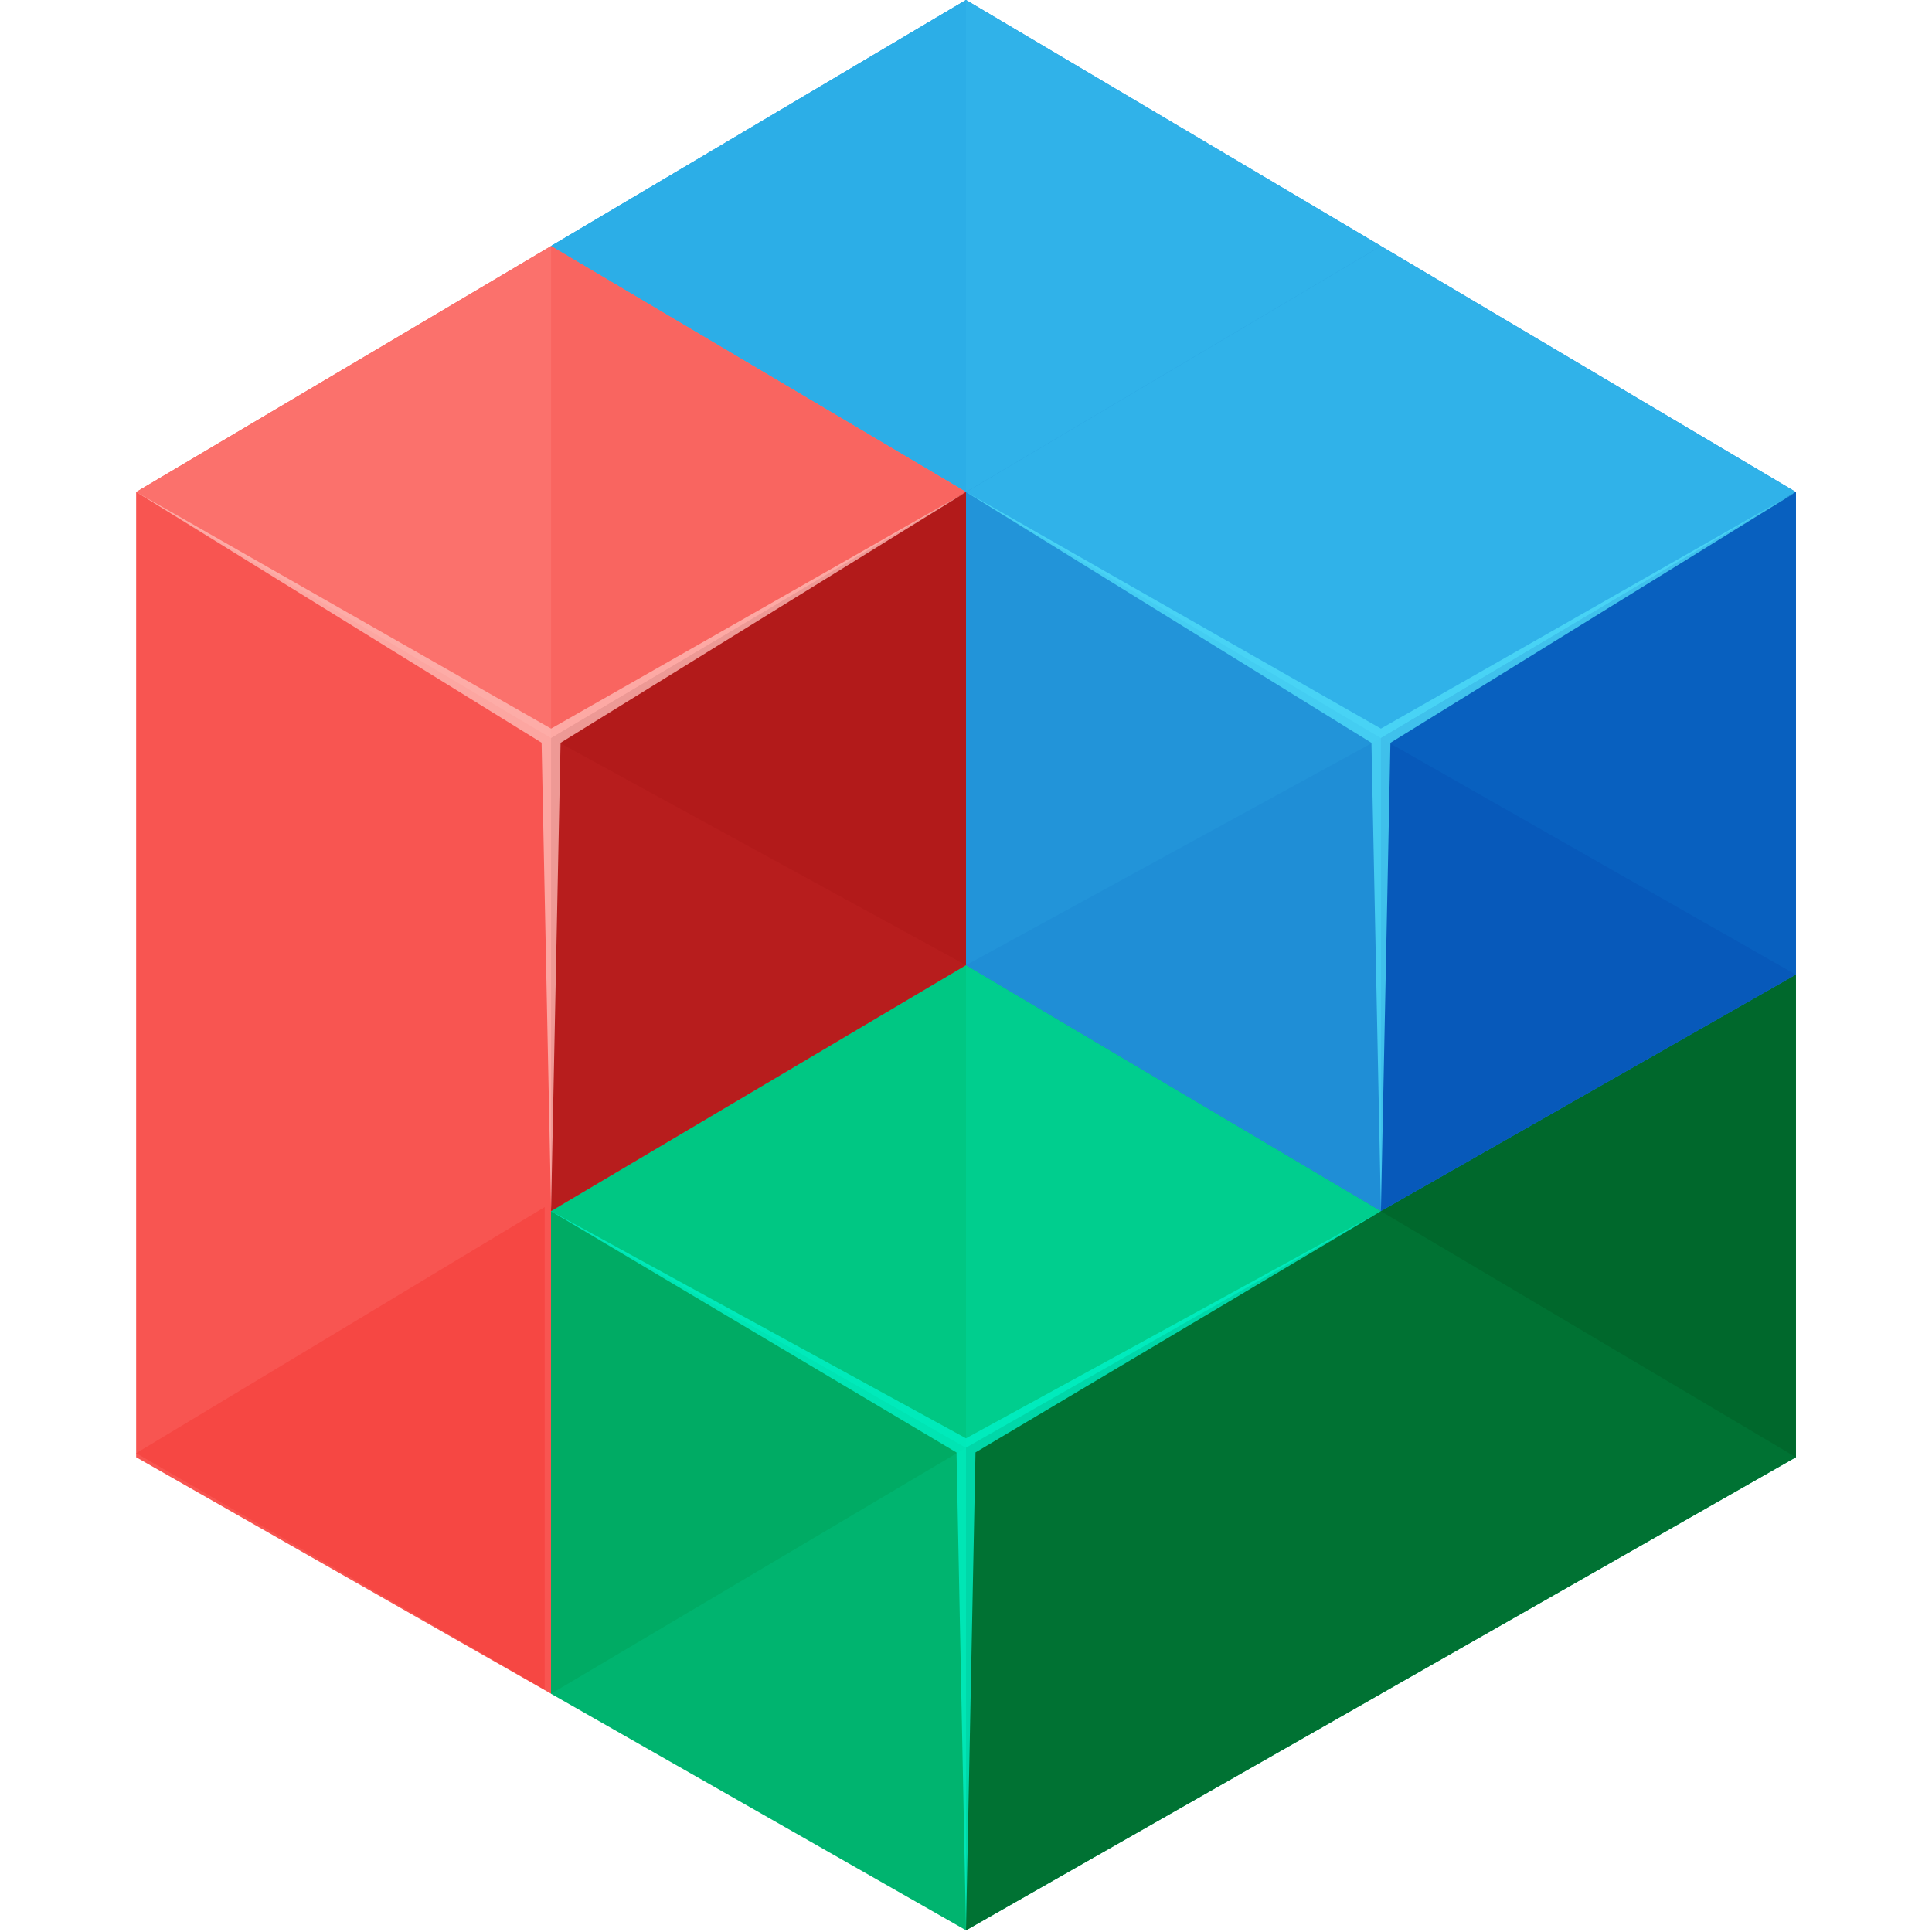 <?xml version="1.0" encoding="utf-8"?>
<!-- Generator: www.svgicons.com -->
<svg xmlns="http://www.w3.org/2000/svg" width="800" height="800" viewBox="0 0 256 298">
<path fill="#00B46F" d="m192 112.384l64 37.943v74.441l-64 36.48l-64-36.48v-74.423"/><path fill="#2294D9" d="m128 0l64 37.943v74.441l-64 36.48l-64-36.48V37.961"/><path fill="#2294D9" d="m192 37.943l64 37.943v74.45l-64 36.48l-64-36.48v-74.45"/><path fill="#F85551" d="m64 37.943l64 37.943v74.45l-64 36.48l-64-36.48v-74.45"/><path fill="#F85551" d="m64 112.384l64 37.943v74.441l-64 36.48l-64-36.48v-74.423"/><path fill="#00B46F" d="m128 148.873l64 37.943v74.441l-64 36.48l-64-36.48v-74.441"/><path fill="#30B2E9" d="m192 37.943l-64 37.943l-64-37.943L128 0zm64 37.943l-64 37.96l-64-37.942l64-37.943l64 37.943z"/><path fill="#00AB64" d="M128 223.305v-74.423l-64 37.943v74.423"/><path fill="#00CE8E" d="m192 186.816l-64 36.48l-64-36.48l64-37.943"/><path fill="#00C783" d="m128 223.305l-64-36.48l64-37.943z"/><path fill="#2CAEE7" d="M128 75.886L64 37.943L128 0z"/><path fill="#FB716C" d="m128 75.886l-64 37.961L0 75.904l64-37.943"/><path fill="#1F8ED6" d="m256 150.336l-64 36.48l-64-37.943l64-35.017"/><path fill="#F64743" d="M63.013 260.626L0 224.146l63.013-37.961z"/><path fill="#F96560" d="M64 113.847V37.961l64 37.943v72.96"/><path fill="#B71D1D" d="M128 148.873V75.886l-64 37.961v72.96"/><path fill="#B21A1A" d="m128 148.873l-64-35.017l64-37.97z"/><path fill="#10161A" fill-opacity=".2" d="m256 224.768l-64-37.943l64-36.48z"/><path fill="#007233" d="M192 261.257v-74.441l-64 36.48v74.45l64-36.48zm64-36.48v-74.441l-64 36.48v74.441z"/><path fill="#00682C" d="m256 224.768l-64-37.943l64-36.48z"/><path fill="#0759BA" d="M256 150.336v-74.45l-64 37.961v72.96"/><path fill="#0860BF" d="m256 150.336l-64-36.48l64-37.97z"/><path fill="#FEBCB7" d="m0 75.886l64 36.498l64-36.48l-62.537 38.674L64 186.514c0 .028 0 0 0 0l-1.463-71.954z" opacity=".78"/><path fill="#4EDCF8" d="m128 75.886l64 36.498l64-36.48l-62.537 38.674L192 186.807l-1.463-72.229" opacity=".78"/><path fill="#00F3C9" d="m64 186.816l64 35.035l64-35.035l-62.537 37.211L128 297.691c0 .028 0 0 0 0l-1.463-73.654L64 186.825z" opacity=".78"/>
</svg>